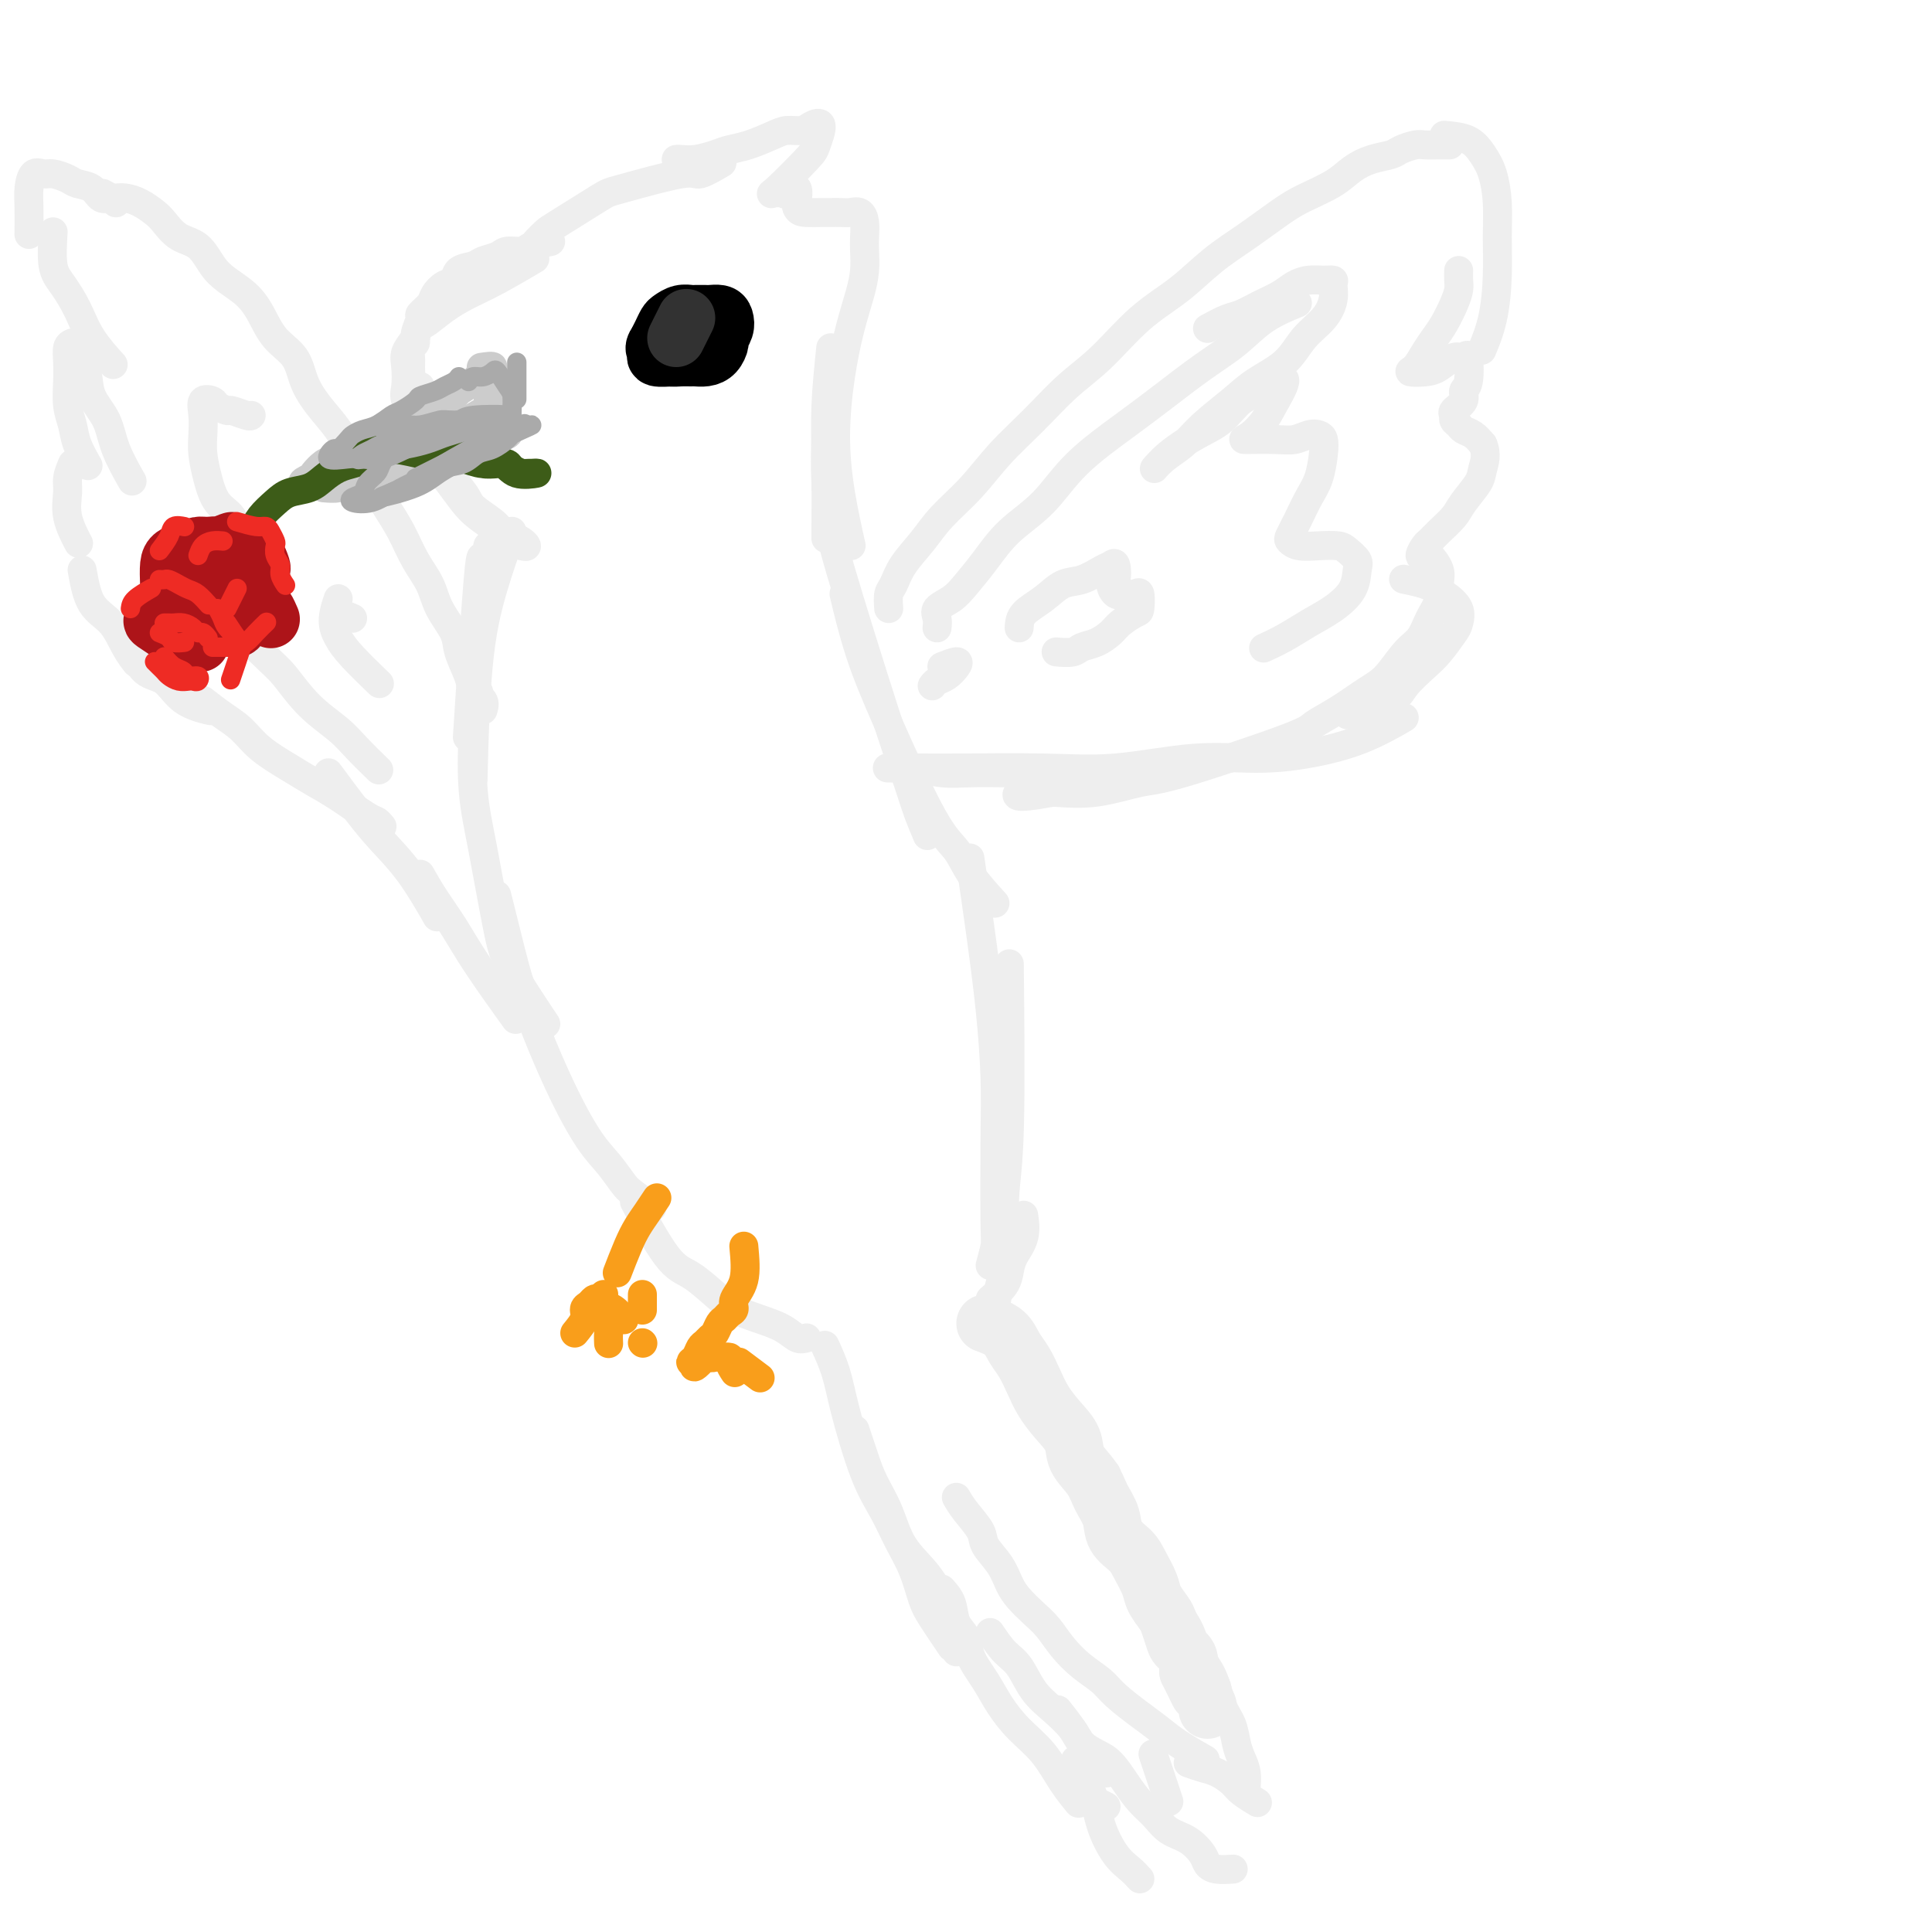 <svg viewBox='0 0 400 400' version='1.1' xmlns='http://www.w3.org/2000/svg' xmlns:xlink='http://www.w3.org/1999/xlink'><g fill='none' stroke='rgb(238,238,238)' stroke-width='12' stroke-linecap='round' stroke-linejoin='round'><path d='M204,274c1.512,0.571 3.023,1.142 4,2c0.977,0.858 1.419,2.003 2,3c0.581,0.997 1.301,1.844 2,3c0.699,1.156 1.376,2.619 2,4c0.624,1.381 1.196,2.679 2,4c0.804,1.321 1.839,2.663 3,4c1.161,1.337 2.448,2.667 3,4c0.552,1.333 0.370,2.667 1,4c0.630,1.333 2.074,2.664 3,4c0.926,1.336 1.336,2.678 2,4c0.664,1.322 1.582,2.626 2,4c0.418,1.374 0.334,2.818 1,4c0.666,1.182 2.080,2.102 3,3c0.920,0.898 1.346,1.772 2,3c0.654,1.228 1.538,2.808 2,4c0.462,1.192 0.504,1.996 1,3c0.496,1.004 1.447,2.208 2,3c0.553,0.792 0.709,1.174 1,2c0.291,0.826 0.717,2.098 1,3c0.283,0.902 0.422,1.435 1,2c0.578,0.565 1.594,1.161 2,2c0.406,0.839 0.203,1.919 0,3'/><path d='M246,346c3.896,7.832 1.636,3.412 1,2c-0.636,-1.412 0.351,0.186 1,1c0.649,0.814 0.958,0.845 1,1c0.042,0.155 -0.185,0.433 0,1c0.185,0.567 0.780,1.422 1,2c0.220,0.578 0.063,0.879 0,1c-0.063,0.121 -0.031,0.060 0,0'/></g>
<g fill='none' stroke='rgb(238,238,238)' stroke-width='6' stroke-linecap='round' stroke-linejoin='round'><path d='M229,305c0.690,2.232 1.380,4.465 2,6c0.620,1.535 1.171,2.374 2,4c0.829,1.626 1.936,4.041 3,6c1.064,1.959 2.085,3.463 3,5c0.915,1.537 1.725,3.107 3,5c1.275,1.893 3.014,4.109 4,6c0.986,1.891 1.220,3.458 2,5c0.780,1.542 2.107,3.060 3,5c0.893,1.940 1.353,4.304 2,6c0.647,1.696 1.480,2.725 2,4c0.520,1.275 0.728,2.798 1,4c0.272,1.202 0.609,2.085 1,3c0.391,0.915 0.836,1.862 1,3c0.164,1.138 0.047,2.468 0,3c-0.047,0.532 -0.023,0.266 0,0'/><path d='M198,310c0.515,0.881 1.030,1.762 2,3c0.970,1.238 2.395,2.834 3,4c0.605,1.166 0.392,1.901 1,3c0.608,1.099 2.039,2.562 3,4c0.961,1.438 1.453,2.852 2,4c0.547,1.148 1.149,2.029 2,3c0.851,0.971 1.950,2.031 3,3c1.050,0.969 2.050,1.847 3,3c0.950,1.153 1.850,2.581 3,4c1.150,1.419 2.551,2.831 4,4c1.449,1.169 2.944,2.097 4,3c1.056,0.903 1.671,1.780 3,3c1.329,1.220 3.373,2.783 5,4c1.627,1.217 2.838,2.089 4,3c1.162,0.911 2.274,1.861 4,3c1.726,1.139 4.064,2.468 5,3c0.936,0.532 0.468,0.266 0,0'/><path d='M246,365c1.009,0.358 2.019,0.716 3,1c0.981,0.284 1.934,0.493 3,1c1.066,0.507 2.244,1.311 3,2c0.756,0.689 1.088,1.262 2,2c0.912,0.738 2.403,1.639 3,2c0.597,0.361 0.298,0.180 0,0'/><path d='M205,338c0.995,1.477 1.989,2.955 3,4c1.011,1.045 2.037,1.658 3,3c0.963,1.342 1.862,3.413 3,5c1.138,1.587 2.514,2.691 4,4c1.486,1.309 3.081,2.824 4,4c0.919,1.176 1.161,2.014 2,3c0.839,0.986 2.277,2.120 3,3c0.723,0.880 0.733,1.506 1,2c0.267,0.494 0.791,0.855 1,1c0.209,0.145 0.105,0.072 0,0'/><path d='M219,354c1.113,1.402 2.227,2.804 3,4c0.773,1.196 1.207,2.186 2,3c0.793,0.814 1.945,1.452 3,2c1.055,0.548 2.014,1.004 3,2c0.986,0.996 2.000,2.531 3,4c1.000,1.469 1.988,2.872 3,4c1.012,1.128 2.049,1.979 3,3c0.951,1.021 1.814,2.211 3,3c1.186,0.789 2.693,1.178 4,2c1.307,0.822 2.414,2.077 3,3c0.586,0.923 0.652,1.516 1,2c0.348,0.484 0.978,0.861 2,1c1.022,0.139 2.435,0.040 3,0c0.565,-0.040 0.283,-0.020 0,0'/><path d='M242,373c-1.250,-3.750 -2.500,-7.500 -3,-9c-0.500,-1.500 -0.250,-0.750 0,0'/><path d='M195,329c0.790,0.882 1.580,1.764 2,3c0.420,1.236 0.471,2.826 1,4c0.529,1.174 1.536,1.934 2,3c0.464,1.066 0.385,2.439 1,4c0.615,1.561 1.924,3.309 3,5c1.076,1.691 1.917,3.326 3,5c1.083,1.674 2.406,3.388 4,5c1.594,1.612 3.458,3.123 5,5c1.542,1.877 2.761,4.121 4,6c1.239,1.879 2.497,3.394 3,4c0.503,0.606 0.252,0.303 0,0'/><path d='M236,389c-0.587,-0.644 -1.174,-1.287 -2,-2c-0.826,-0.713 -1.893,-1.495 -3,-3c-1.107,-1.505 -2.256,-3.733 -3,-6c-0.744,-2.267 -1.085,-4.572 -2,-7c-0.915,-2.428 -2.404,-4.979 -3,-6c-0.596,-1.021 -0.298,-0.510 0,0'/><path d='M229,374c-0.833,-0.417 -1.667,-0.833 -2,-1c-0.333,-0.167 -0.167,-0.083 0,0'/><path d='M198,342c-0.286,-1.839 -0.571,-3.679 -1,-5c-0.429,-1.321 -1.000,-2.125 -2,-4c-1.000,-1.875 -2.429,-4.821 -3,-6c-0.571,-1.179 -0.286,-0.589 0,0'/><path d='M177,296c0.695,2.105 1.389,4.210 2,6c0.611,1.790 1.138,3.265 2,5c0.862,1.735 2.060,3.730 3,6c0.940,2.270 1.623,4.815 3,7c1.377,2.185 3.448,4.011 5,6c1.552,1.989 2.586,4.140 3,5c0.414,0.860 0.207,0.430 0,0'/><path d='M197,341c-1.505,-2.226 -3.010,-4.453 -4,-6c-0.990,-1.547 -1.464,-2.416 -2,-4c-0.536,-1.584 -1.134,-3.885 -2,-6c-0.866,-2.115 -1.999,-4.045 -3,-6c-1.001,-1.955 -1.869,-3.936 -3,-6c-1.131,-2.064 -2.524,-4.210 -4,-8c-1.476,-3.790 -3.035,-9.222 -4,-13c-0.965,-3.778 -1.337,-5.902 -2,-8c-0.663,-2.098 -1.618,-4.171 -2,-5c-0.382,-0.829 -0.191,-0.415 0,0'/><path d='M167,277c-0.623,0.178 -1.246,0.355 -2,0c-0.754,-0.355 -1.639,-1.244 -3,-2c-1.361,-0.756 -3.197,-1.381 -5,-2c-1.803,-0.619 -3.573,-1.232 -5,-2c-1.427,-0.768 -2.509,-1.689 -4,-3c-1.491,-1.311 -3.389,-3.011 -5,-4c-1.611,-0.989 -2.934,-1.266 -5,-4c-2.066,-2.734 -4.876,-7.924 -6,-10c-1.124,-2.076 -0.562,-1.038 0,0'/><path d='M135,250c-1.532,-1.138 -3.064,-2.276 -4,-3c-0.936,-0.724 -1.275,-1.033 -2,-2c-0.725,-0.967 -1.836,-2.590 -3,-4c-1.164,-1.410 -2.382,-2.607 -4,-5c-1.618,-2.393 -3.635,-5.984 -6,-11c-2.365,-5.016 -5.077,-11.458 -7,-17c-1.923,-5.542 -3.056,-10.184 -4,-14c-0.944,-3.816 -1.698,-6.804 -2,-8c-0.302,-1.196 -0.151,-0.598 0,0'/><path d='M113,212c-2.694,-4.039 -5.388,-8.079 -7,-11c-1.612,-2.921 -2.141,-4.724 -3,-9c-0.859,-4.276 -2.048,-11.024 -3,-16c-0.952,-4.976 -1.668,-8.179 -2,-12c-0.332,-3.821 -0.282,-8.259 0,-12c0.282,-3.741 0.795,-6.783 1,-8c0.205,-1.217 0.103,-0.608 0,0'/><path d='M205,269c1.169,-0.995 2.338,-1.991 3,-3c0.662,-1.009 0.818,-2.033 1,-3c0.182,-0.967 0.389,-1.878 1,-3c0.611,-1.122 1.626,-2.456 2,-4c0.374,-1.544 0.107,-3.298 0,-4c-0.107,-0.702 -0.053,-0.351 0,0'/><path d='M206,271c0.301,-1.740 0.603,-3.480 1,-5c0.397,-1.520 0.891,-2.819 1,-6c0.109,-3.181 -0.167,-8.244 0,-12c0.167,-3.756 0.776,-6.203 1,-15c0.224,-8.797 0.064,-23.942 0,-30c-0.064,-6.058 -0.032,-3.029 0,0'/><path d='M205,262c0.421,-1.558 0.843,-3.116 1,-4c0.157,-0.884 0.051,-1.095 0,-5c-0.051,-3.905 -0.045,-11.504 0,-17c0.045,-5.496 0.131,-8.890 0,-13c-0.131,-4.110 -0.478,-8.937 -1,-14c-0.522,-5.063 -1.217,-10.363 -2,-16c-0.783,-5.637 -1.652,-11.611 -2,-14c-0.348,-2.389 -0.174,-1.195 0,0'/><path d='M206,187c-1.863,-2.054 -3.727,-4.108 -5,-6c-1.273,-1.892 -1.956,-3.622 -3,-5c-1.044,-1.378 -2.448,-2.402 -5,-7c-2.552,-4.598 -6.251,-12.768 -9,-19c-2.749,-6.232 -4.548,-10.524 -6,-15c-1.452,-4.476 -2.558,-9.136 -3,-11c-0.442,-1.864 -0.221,-0.932 0,0'/><path d='M192,173c-0.701,-1.669 -1.402,-3.338 -2,-5c-0.598,-1.662 -1.092,-3.318 -2,-6c-0.908,-2.682 -2.229,-6.391 -5,-15c-2.771,-8.609 -6.991,-22.119 -9,-29c-2.009,-6.881 -1.807,-7.133 -2,-9c-0.193,-1.867 -0.783,-5.349 -1,-9c-0.217,-3.651 -0.062,-7.472 0,-9c0.062,-1.528 0.031,-0.764 0,0'/><path d='M100,147c0.212,-0.676 0.424,-1.351 0,-2c-0.424,-0.649 -1.482,-1.271 -2,-2c-0.518,-0.729 -0.494,-1.566 -1,-3c-0.506,-1.434 -1.542,-3.466 -2,-5c-0.458,-1.534 -0.338,-2.569 -1,-4c-0.662,-1.431 -2.106,-3.256 -3,-5c-0.894,-1.744 -1.239,-3.406 -2,-5c-0.761,-1.594 -1.940,-3.122 -3,-5c-1.060,-1.878 -2.001,-4.108 -3,-6c-0.999,-1.892 -2.056,-3.446 -3,-5c-0.944,-1.554 -1.776,-3.107 -3,-5c-1.224,-1.893 -2.840,-4.127 -4,-6c-1.160,-1.873 -1.865,-3.385 -3,-5c-1.135,-1.615 -2.702,-3.334 -4,-5c-1.298,-1.666 -2.328,-3.278 -3,-5c-0.672,-1.722 -0.988,-3.553 -2,-5c-1.012,-1.447 -2.722,-2.511 -4,-4c-1.278,-1.489 -2.126,-3.404 -3,-5c-0.874,-1.596 -1.774,-2.874 -3,-4c-1.226,-1.126 -2.780,-2.101 -4,-3c-1.220,-0.899 -2.108,-1.721 -3,-3c-0.892,-1.279 -1.789,-3.015 -3,-4c-1.211,-0.985 -2.737,-1.220 -4,-2c-1.263,-0.780 -2.264,-2.104 -3,-3c-0.736,-0.896 -1.205,-1.364 -2,-2c-0.795,-0.636 -1.914,-1.438 -3,-2c-1.086,-0.562 -2.139,-0.882 -3,-1c-0.861,-0.118 -1.532,-0.034 -2,0c-0.468,0.034 -0.734,0.017 -1,0'/><path d='M23,41c-3.000,-1.667 -1.500,-0.833 0,0'/><path d='M24,42c-0.235,-0.477 -0.471,-0.954 -1,-1c-0.529,-0.046 -1.353,0.337 -2,0c-0.647,-0.337 -1.118,-1.396 -2,-2c-0.882,-0.604 -2.176,-0.753 -3,-1c-0.824,-0.247 -1.177,-0.594 -2,-1c-0.823,-0.406 -2.115,-0.873 -3,-1c-0.885,-0.127 -1.361,0.086 -2,0c-0.639,-0.086 -1.439,-0.471 -2,0c-0.561,0.471 -0.882,1.796 -1,3c-0.118,1.204 -0.032,2.286 0,4c0.032,1.714 0.009,4.061 0,5c-0.009,0.939 -0.005,0.469 0,0'/><path d='M11,48c-0.151,2.619 -0.303,5.238 0,7c0.303,1.762 1.059,2.665 2,4c0.941,1.335 2.067,3.100 3,5c0.933,1.900 1.674,3.935 3,6c1.326,2.065 3.236,4.162 4,5c0.764,0.838 0.382,0.419 0,0'/><path d='M16,72c0.813,1.663 1.626,3.326 2,5c0.374,1.674 0.307,3.360 1,5c0.693,1.640 2.144,3.233 3,5c0.856,1.767 1.115,3.706 2,6c0.885,2.294 2.396,4.941 3,6c0.604,1.059 0.302,0.529 0,0'/><path d='M15,71c-0.421,0.171 -0.841,0.341 -1,1c-0.159,0.659 -0.055,1.806 0,3c0.055,1.194 0.061,2.436 0,4c-0.061,1.564 -0.188,3.449 0,5c0.188,1.551 0.689,2.766 1,4c0.311,1.234 0.430,2.486 1,4c0.570,1.514 1.591,3.290 2,4c0.409,0.710 0.204,0.355 0,0'/><path d='M15,96c-0.439,1.040 -0.877,2.080 -1,3c-0.123,0.920 0.070,1.721 0,3c-0.070,1.279 -0.404,3.037 0,5c0.404,1.963 1.544,4.132 2,5c0.456,0.868 0.228,0.434 0,0'/><path d='M17,118c0.467,2.633 0.935,5.266 2,7c1.065,1.734 2.729,2.568 4,4c1.271,1.432 2.150,3.463 3,5c0.850,1.537 1.671,2.582 2,3c0.329,0.418 0.164,0.209 0,0'/><path d='M27,134c0.896,1.992 1.793,3.984 3,5c1.207,1.016 2.726,1.056 4,2c1.274,0.944 2.305,2.793 4,4c1.695,1.207 4.056,1.774 5,2c0.944,0.226 0.472,0.113 0,0'/><path d='M42,145c1.319,1.022 2.638,2.045 4,3c1.362,0.955 2.767,1.843 4,3c1.233,1.157 2.295,2.583 4,4c1.705,1.417 4.053,2.823 6,4c1.947,1.177 3.492,2.123 5,3c1.508,0.877 2.979,1.685 5,3c2.021,1.315 4.593,3.136 6,4c1.407,0.864 1.648,0.771 2,1c0.352,0.229 0.815,0.780 1,1c0.185,0.220 0.093,0.110 0,0'/><path d='M68,160c2.112,2.850 4.223,5.700 6,8c1.777,2.300 3.219,4.049 5,6c1.781,1.951 3.903,4.102 6,7c2.097,2.898 4.171,6.542 5,8c0.829,1.458 0.415,0.729 0,0'/><path d='M87,181c0.911,1.596 1.821,3.193 3,5c1.179,1.807 2.625,3.825 4,6c1.375,2.175 2.678,4.509 5,8c2.322,3.491 5.663,8.140 7,10c1.337,1.860 0.668,0.930 0,0'/><path d='M52,86c-0.098,0.120 -0.196,0.239 -1,0c-0.804,-0.239 -2.314,-0.837 -3,-1c-0.686,-0.163 -0.548,0.108 -1,0c-0.452,-0.108 -1.494,-0.595 -2,-1c-0.506,-0.405 -0.476,-0.728 -1,-1c-0.524,-0.272 -1.602,-0.493 -2,0c-0.398,0.493 -0.116,1.700 0,3c0.116,1.300 0.066,2.693 0,4c-0.066,1.307 -0.149,2.527 0,4c0.149,1.473 0.531,3.197 1,5c0.469,1.803 1.026,3.685 2,5c0.974,1.315 2.364,2.064 3,3c0.636,0.936 0.517,2.060 1,3c0.483,0.940 1.566,1.697 2,2c0.434,0.303 0.217,0.151 0,0'/><path d='M38,111c0.708,1.470 1.417,2.940 2,4c0.583,1.060 1.042,1.708 2,3c0.958,1.292 2.417,3.226 3,4c0.583,0.774 0.292,0.387 0,0'/><path d='M36,115c1.652,1.964 3.304,3.928 4,5c0.696,1.072 0.437,1.252 3,4c2.563,2.748 7.948,8.064 11,11c3.052,2.936 3.771,3.491 5,5c1.229,1.509 2.967,3.971 5,6c2.033,2.029 4.359,3.626 6,5c1.641,1.374 2.596,2.524 4,4c1.404,1.476 3.258,3.279 4,4c0.742,0.721 0.371,0.361 0,0'/><path d='M73,128c-1.303,-0.524 -2.606,-1.048 -3,-2c-0.394,-0.952 0.119,-2.331 0,-2c-0.119,0.331 -0.872,2.373 -1,4c-0.128,1.627 0.368,2.838 1,4c0.632,1.162 1.401,2.274 3,4c1.599,1.726 4.028,4.064 5,5c0.972,0.936 0.486,0.468 0,0'/><path d='M184,126c-0.079,-1.130 -0.158,-2.261 0,-3c0.158,-0.739 0.554,-1.087 1,-2c0.446,-0.913 0.942,-2.391 2,-4c1.058,-1.609 2.679,-3.348 4,-5c1.321,-1.652 2.343,-3.218 4,-5c1.657,-1.782 3.949,-3.782 6,-6c2.051,-2.218 3.862,-4.654 6,-7c2.138,-2.346 4.604,-4.600 7,-7c2.396,-2.400 4.722,-4.945 7,-7c2.278,-2.055 4.508,-3.619 7,-6c2.492,-2.381 5.247,-5.579 8,-8c2.753,-2.421 5.504,-4.065 8,-6c2.496,-1.935 4.737,-4.159 7,-6c2.263,-1.841 4.548,-3.298 7,-5c2.452,-1.702 5.071,-3.650 7,-5c1.929,-1.350 3.168,-2.102 5,-3c1.832,-0.898 4.257,-1.942 6,-3c1.743,-1.058 2.803,-2.130 4,-3c1.197,-0.870 2.532,-1.540 4,-2c1.468,-0.460 3.068,-0.712 4,-1c0.932,-0.288 1.196,-0.613 2,-1c0.804,-0.387 2.149,-0.836 3,-1c0.851,-0.164 1.207,-0.044 2,0c0.793,0.044 2.021,0.012 3,0c0.979,-0.012 1.708,-0.003 2,0c0.292,0.003 0.146,0.002 0,0'/><path d='M299,28c1.826,0.167 3.652,0.334 5,1c1.348,0.666 2.218,1.829 3,3c0.782,1.171 1.476,2.348 2,4c0.524,1.652 0.879,3.778 1,6c0.121,2.222 0.008,4.540 0,7c-0.008,2.460 0.091,5.061 0,8c-0.091,2.939 -0.371,6.214 -1,9c-0.629,2.786 -1.608,5.082 -2,6c-0.392,0.918 -0.196,0.459 0,0'/><path d='M302,56c-0.018,0.683 -0.035,1.365 0,2c0.035,0.635 0.123,1.222 0,2c-0.123,0.778 -0.455,1.746 -1,3c-0.545,1.254 -1.301,2.795 -2,4c-0.699,1.205 -1.341,2.075 -2,3c-0.659,0.925 -1.334,1.907 -2,3c-0.666,1.093 -1.321,2.299 -2,3c-0.679,0.701 -1.380,0.897 -1,1c0.380,0.103 1.843,0.114 3,0c1.157,-0.114 2.010,-0.353 3,-1c0.990,-0.647 2.117,-1.702 3,-2c0.883,-0.298 1.521,0.160 2,0c0.479,-0.160 0.800,-0.940 1,0c0.200,0.940 0.278,3.600 0,5c-0.278,1.400 -0.913,1.541 -1,2c-0.087,0.459 0.372,1.236 0,2c-0.372,0.764 -1.576,1.514 -2,2c-0.424,0.486 -0.069,0.707 0,1c0.069,0.293 -0.147,0.659 0,1c0.147,0.341 0.658,0.658 1,1c0.342,0.342 0.515,0.707 1,1c0.485,0.293 1.281,0.512 2,1c0.719,0.488 1.359,1.244 2,2'/><path d='M307,92c0.946,2.088 0.311,3.809 0,5c-0.311,1.191 -0.297,1.853 -1,3c-0.703,1.147 -2.124,2.778 -3,4c-0.876,1.222 -1.206,2.033 -2,3c-0.794,0.967 -2.052,2.088 -3,3c-0.948,0.912 -1.587,1.615 -2,2c-0.413,0.385 -0.600,0.452 -1,1c-0.400,0.548 -1.011,1.578 -1,2c0.011,0.422 0.646,0.237 1,0c0.354,-0.237 0.429,-0.525 1,0c0.571,0.525 1.640,1.863 2,3c0.360,1.137 0.011,2.073 0,3c-0.011,0.927 0.314,1.845 0,3c-0.314,1.155 -1.268,2.548 -2,4c-0.732,1.452 -1.244,2.962 -2,4c-0.756,1.038 -1.758,1.605 -3,3c-1.242,1.395 -2.725,3.618 -4,5c-1.275,1.382 -2.343,1.922 -4,3c-1.657,1.078 -3.902,2.693 -6,4c-2.098,1.307 -4.049,2.305 -5,3c-0.951,0.695 -0.901,1.087 -6,3c-5.099,1.913 -15.346,5.348 -21,7c-5.654,1.652 -6.715,1.522 -9,2c-2.285,0.478 -5.796,1.565 -9,2c-3.204,0.435 -6.102,0.217 -9,0'/><path d='M218,164c-9.022,1.711 -7.578,0.489 -7,0c0.578,-0.489 0.289,-0.244 0,0'/><path d='M194,130c0.073,-0.663 0.147,-1.326 0,-2c-0.147,-0.674 -0.513,-1.358 0,-2c0.513,-0.642 1.907,-1.242 3,-2c1.093,-0.758 1.887,-1.673 3,-3c1.113,-1.327 2.546,-3.067 4,-5c1.454,-1.933 2.927,-4.059 5,-6c2.073,-1.941 4.744,-3.698 7,-6c2.256,-2.302 4.097,-5.149 7,-8c2.903,-2.851 6.868,-5.704 10,-8c3.132,-2.296 5.432,-4.034 8,-6c2.568,-1.966 5.404,-4.159 8,-6c2.596,-1.841 4.954,-3.328 7,-5c2.046,-1.672 3.782,-3.527 6,-5c2.218,-1.473 4.920,-2.564 6,-3c1.080,-0.436 0.540,-0.218 0,0'/><path d='M231,160c-0.344,0.000 -0.688,0.000 -1,0c-0.312,-0.000 -0.592,-0.000 -1,0c-0.408,0.000 -0.946,0.000 -2,0c-1.054,-0.000 -2.626,-0.000 -4,0c-1.374,0.000 -2.551,0.001 -4,0c-1.449,-0.001 -3.172,-0.004 -5,0c-1.828,0.004 -3.762,0.015 -6,0c-2.238,-0.015 -4.779,-0.057 -7,0c-2.221,0.057 -4.123,0.211 -6,0c-1.877,-0.211 -3.728,-0.789 -5,-1c-1.272,-0.211 -1.964,-0.056 -3,0c-1.036,0.056 -2.415,0.015 -3,0c-0.585,-0.015 -0.377,-0.002 1,0c1.377,0.002 3.924,-0.007 6,0c2.076,0.007 3.681,0.031 8,0c4.319,-0.031 11.350,-0.115 17,0c5.650,0.115 9.918,0.430 15,0c5.082,-0.430 10.978,-1.604 16,-2c5.022,-0.396 9.172,-0.012 13,0c3.828,0.012 7.335,-0.347 11,-1c3.665,-0.653 7.487,-1.599 11,-3c3.513,-1.401 6.718,-3.257 8,-4c1.282,-0.743 0.641,-0.371 0,0'/><path d='M279,148c3.567,-1.033 7.134,-2.066 9,-3c1.866,-0.934 2.030,-1.768 3,-3c0.970,-1.232 2.745,-2.861 4,-4c1.255,-1.139 1.988,-1.789 3,-3c1.012,-1.211 2.302,-2.982 3,-4c0.698,-1.018 0.803,-1.282 1,-2c0.197,-0.718 0.487,-1.891 0,-3c-0.487,-1.109 -1.749,-2.153 -3,-3c-1.251,-0.847 -2.491,-1.497 -4,-2c-1.509,-0.503 -3.288,-0.858 -4,-1c-0.712,-0.142 -0.356,-0.071 0,0'/><path d='M250,68c1.445,-0.780 2.890,-1.560 4,-2c1.110,-0.440 1.886,-0.538 3,-1c1.114,-0.462 2.567,-1.286 4,-2c1.433,-0.714 2.847,-1.316 4,-2c1.153,-0.684 2.046,-1.450 3,-2c0.954,-0.550 1.970,-0.886 3,-1c1.030,-0.114 2.076,-0.008 3,0c0.924,0.008 1.728,-0.082 2,0c0.272,0.082 0.014,0.335 0,1c-0.014,0.665 0.216,1.742 0,3c-0.216,1.258 -0.877,2.698 -2,4c-1.123,1.302 -2.709,2.466 -4,4c-1.291,1.534 -2.287,3.439 -4,5c-1.713,1.561 -4.142,2.777 -6,4c-1.858,1.223 -3.144,2.453 -5,4c-1.856,1.547 -4.281,3.412 -6,5c-1.719,1.588 -2.733,2.900 -4,4c-1.267,1.100 -2.786,1.990 -4,3c-1.214,1.010 -2.121,2.142 -2,2c0.121,-0.142 1.271,-1.557 3,-3c1.729,-1.443 4.037,-2.915 6,-4c1.963,-1.085 3.579,-1.784 5,-3c1.421,-1.216 2.646,-2.950 4,-4c1.354,-1.050 2.837,-1.415 4,-2c1.163,-0.585 2.005,-1.388 3,-2c0.995,-0.612 2.141,-1.032 2,0c-0.141,1.032 -1.571,3.516 -3,6'/><path d='M263,85c-0.917,1.999 -2.709,3.996 -4,5c-1.291,1.004 -2.080,1.015 -1,1c1.080,-0.015 4.030,-0.055 6,0c1.970,0.055 2.959,0.204 4,0c1.041,-0.204 2.133,-0.761 3,-1c0.867,-0.239 1.509,-0.162 2,0c0.491,0.162 0.833,0.407 1,1c0.167,0.593 0.161,1.534 0,3c-0.161,1.466 -0.477,3.457 -1,5c-0.523,1.543 -1.251,2.637 -2,4c-0.749,1.363 -1.517,2.996 -2,4c-0.483,1.004 -0.682,1.379 -1,2c-0.318,0.621 -0.755,1.486 -1,2c-0.245,0.514 -0.299,0.676 0,1c0.299,0.324 0.949,0.811 2,1c1.051,0.189 2.502,0.079 4,0c1.498,-0.079 3.042,-0.129 4,0c0.958,0.129 1.332,0.436 2,1c0.668,0.564 1.632,1.386 2,2c0.368,0.614 0.140,1.021 0,2c-0.140,0.979 -0.192,2.529 -1,4c-0.808,1.471 -2.371,2.864 -4,4c-1.629,1.136 -3.323,2.016 -5,3c-1.677,0.984 -3.336,2.073 -5,3c-1.664,0.927 -3.333,1.694 -4,2c-0.667,0.306 -0.334,0.153 0,0'/><path d='M211,130c0.066,-1.015 0.132,-2.030 1,-3c0.868,-0.970 2.537,-1.895 4,-3c1.463,-1.105 2.721,-2.390 4,-3c1.279,-0.610 2.578,-0.545 4,-1c1.422,-0.455 2.965,-1.430 4,-2c1.035,-0.570 1.562,-0.733 2,-1c0.438,-0.267 0.789,-0.636 1,0c0.211,0.636 0.284,2.276 0,3c-0.284,0.724 -0.924,0.531 -1,1c-0.076,0.469 0.411,1.601 1,2c0.589,0.399 1.281,0.067 2,0c0.719,-0.067 1.465,0.132 2,0c0.535,-0.132 0.860,-0.594 1,0c0.140,0.594 0.096,2.243 0,3c-0.096,0.757 -0.242,0.622 -1,1c-0.758,0.378 -2.127,1.268 -3,2c-0.873,0.732 -1.250,1.306 -2,2c-0.750,0.694 -1.872,1.506 -3,2c-1.128,0.494 -2.261,0.668 -3,1c-0.739,0.332 -1.084,0.820 -2,1c-0.916,0.180 -2.405,0.051 -3,0c-0.595,-0.051 -0.298,-0.026 0,0'/><path d='M195,138c1.221,-0.481 2.443,-0.962 3,-1c0.557,-0.038 0.450,0.368 0,1c-0.450,0.632 -1.244,1.489 -2,2c-0.756,0.511 -1.473,0.676 -2,1c-0.527,0.324 -0.865,0.807 -1,1c-0.135,0.193 -0.068,0.097 0,0'/><path d='M114,50c-1.545,0.303 -3.089,0.606 -4,1c-0.911,0.394 -1.187,0.879 -2,1c-0.813,0.121 -2.162,-0.123 -3,0c-0.838,0.123 -1.165,0.614 -2,1c-0.835,0.386 -2.177,0.666 -3,1c-0.823,0.334 -1.128,0.723 -2,1c-0.872,0.277 -2.312,0.444 -3,1c-0.688,0.556 -0.623,1.501 -1,2c-0.377,0.499 -1.196,0.552 -2,1c-0.804,0.448 -1.593,1.292 -2,2c-0.407,0.708 -0.434,1.279 -1,2c-0.566,0.721 -1.672,1.593 -2,2c-0.328,0.407 0.122,0.350 0,1c-0.122,0.650 -0.818,2.007 -1,3c-0.182,0.993 0.148,1.621 0,2c-0.148,0.379 -0.773,0.509 -1,1c-0.227,0.491 -0.055,1.342 0,2c0.055,0.658 -0.008,1.123 0,2c0.008,0.877 0.088,2.166 0,3c-0.088,0.834 -0.343,1.213 0,2c0.343,0.787 1.285,1.981 2,3c0.715,1.019 1.204,1.863 2,3c0.796,1.137 1.898,2.569 3,4'/><path d='M92,91c1.167,2.000 0.583,1.000 0,0'/><path d='M87,80c-0.310,1.174 -0.619,2.349 0,5c0.619,2.651 2.168,6.780 4,10c1.832,3.220 3.947,5.531 5,7c1.053,1.469 1.045,2.095 2,3c0.955,0.905 2.873,2.088 4,3c1.127,0.912 1.464,1.551 2,2c0.536,0.449 1.272,0.706 2,1c0.728,0.294 1.449,0.624 2,1c0.551,0.376 0.934,0.799 1,1c0.066,0.201 -0.184,0.179 -1,0c-0.816,-0.179 -2.200,-0.515 -3,-1c-0.800,-0.485 -1.018,-1.117 -2,-2c-0.982,-0.883 -2.729,-2.015 -4,-3c-1.271,-0.985 -2.065,-1.822 -3,-3c-0.935,-1.178 -2.009,-2.697 -3,-4c-0.991,-1.303 -1.898,-2.392 -3,-4c-1.102,-1.608 -2.400,-3.736 -3,-5c-0.600,-1.264 -0.502,-1.664 -1,-3c-0.498,-1.336 -1.592,-3.607 -2,-5c-0.408,-1.393 -0.130,-1.910 0,-3c0.130,-1.090 0.112,-2.755 0,-4c-0.112,-1.245 -0.318,-2.070 0,-3c0.318,-0.930 1.159,-1.965 2,-3'/><path d='M86,70c0.583,-2.549 1.040,-2.421 2,-3c0.960,-0.579 2.423,-1.865 4,-3c1.577,-1.135 3.268,-2.119 5,-3c1.732,-0.881 3.505,-1.660 6,-3c2.495,-1.340 5.713,-3.240 7,-4c1.287,-0.760 0.644,-0.380 0,0'/><path d='M111,50c0.732,-0.761 1.464,-1.522 2,-2c0.536,-0.478 0.875,-0.672 3,-2c2.125,-1.328 6.034,-3.789 8,-5c1.966,-1.211 1.988,-1.173 5,-2c3.012,-0.827 9.014,-2.521 12,-3c2.986,-0.479 2.958,0.256 4,0c1.042,-0.256 3.155,-1.502 4,-2c0.845,-0.498 0.423,-0.249 0,0'/><path d='M140,33c0.186,-0.023 0.372,-0.047 1,0c0.628,0.047 1.698,0.164 3,0c1.302,-0.164 2.837,-0.608 4,-1c1.163,-0.392 1.954,-0.731 3,-1c1.046,-0.269 2.349,-0.467 4,-1c1.651,-0.533 3.652,-1.400 5,-2c1.348,-0.600 2.043,-0.932 3,-1c0.957,-0.068 2.178,0.127 3,0c0.822,-0.127 1.247,-0.577 2,-1c0.753,-0.423 1.836,-0.821 2,0c0.164,0.821 -0.590,2.861 -1,4c-0.410,1.139 -0.476,1.379 -2,3c-1.524,1.621 -4.506,4.624 -6,6c-1.494,1.376 -1.500,1.125 -1,1c0.500,-0.125 1.507,-0.125 2,0c0.493,0.125 0.472,0.374 1,0c0.528,-0.374 1.604,-1.370 2,-1c0.396,0.370 0.113,2.106 0,3c-0.113,0.894 -0.057,0.947 0,1'/><path d='M165,43c0.297,0.845 1.038,0.959 2,1c0.962,0.041 2.145,0.010 3,0c0.855,-0.010 1.382,0.003 2,0c0.618,-0.003 1.329,-0.020 2,0c0.671,0.020 1.304,0.076 2,0c0.696,-0.076 1.455,-0.286 2,0c0.545,0.286 0.876,1.067 1,2c0.124,0.933 0.042,2.016 0,3c-0.042,0.984 -0.042,1.867 0,3c0.042,1.133 0.126,2.514 0,4c-0.126,1.486 -0.463,3.077 -1,5c-0.537,1.923 -1.275,4.177 -2,7c-0.725,2.823 -1.437,6.215 -2,10c-0.563,3.785 -0.976,7.963 -1,12c-0.024,4.037 0.340,7.933 1,12c0.660,4.067 1.617,8.305 2,10c0.383,1.695 0.191,0.848 0,0'/><path d='M172,72c-0.423,4.131 -0.845,8.262 -1,12c-0.155,3.738 -0.042,7.083 0,12c0.042,4.917 0.012,11.405 0,14c-0.012,2.595 -0.006,1.298 0,0'/><path d='M101,113c-0.369,1.679 -0.738,3.357 -1,3c-0.262,-0.357 -0.417,-2.750 -1,4c-0.583,6.750 -1.595,22.643 -2,29c-0.405,6.357 -0.202,3.179 0,0'/><path d='M106,110c-1.381,3.887 -2.762,7.774 -4,12c-1.238,4.226 -2.333,8.792 -3,16c-0.667,7.208 -0.905,17.060 -1,21c-0.095,3.940 -0.048,1.970 0,0'/></g>
<g fill='none' stroke='rgb(249,158,27)' stroke-width='6' stroke-linecap='round' stroke-linejoin='round'><path d='M136,248c-0.663,1.010 -1.327,2.019 -2,3c-0.673,0.981 -1.356,1.933 -2,3c-0.644,1.067 -1.250,2.249 -2,4c-0.750,1.751 -1.643,4.072 -2,5c-0.357,0.928 -0.179,0.464 0,0'/><path d='M119,276c0.869,-1.064 1.738,-2.128 2,-3c0.262,-0.872 -0.083,-1.552 0,-2c0.083,-0.448 0.596,-0.664 1,-1c0.404,-0.336 0.701,-0.792 1,-1c0.299,-0.208 0.602,-0.169 1,0c0.398,0.169 0.891,0.470 1,1c0.109,0.530 -0.167,1.291 0,2c0.167,0.709 0.777,1.365 1,2c0.223,0.635 0.060,1.248 0,2c-0.060,0.752 -0.017,1.643 0,2c0.017,0.357 0.009,0.178 0,0'/><path d='M133,278c0.000,0.000 0.100,0.100 0.1,0.1'/><path d='M154,258c0.233,2.560 0.466,5.120 0,7c-0.466,1.880 -1.630,3.080 -2,4c-0.370,0.920 0.056,1.560 0,2c-0.056,0.440 -0.592,0.681 -1,1c-0.408,0.319 -0.687,0.716 -1,1c-0.313,0.284 -0.661,0.456 -1,1c-0.339,0.544 -0.668,1.459 -1,2c-0.332,0.541 -0.668,0.709 -1,1c-0.332,0.291 -0.661,0.705 -1,1c-0.339,0.295 -0.689,0.471 -1,1c-0.311,0.529 -0.584,1.412 -1,2c-0.416,0.588 -0.976,0.882 -1,1c-0.024,0.118 0.488,0.059 1,0'/><path d='M144,282c-1.140,2.403 1.009,-0.089 2,-1c0.991,-0.911 0.825,-0.242 1,0c0.175,0.242 0.692,0.058 1,0c0.308,-0.058 0.409,0.009 1,0c0.591,-0.009 1.674,-0.095 2,0c0.326,0.095 -0.105,0.372 0,1c0.105,0.628 0.744,1.608 1,2c0.256,0.392 0.128,0.196 0,0'/><path d='M125,268c-0.167,0.792 -0.333,1.583 0,2c0.333,0.417 1.167,0.458 2,1c0.833,0.542 1.667,1.583 2,2c0.333,0.417 0.167,0.208 0,0'/><path d='M133,268c0.000,1.250 0.000,2.500 0,3c0.000,0.500 0.000,0.250 0,0'/><path d='M153,282c1.667,1.250 3.333,2.500 4,3c0.667,0.500 0.333,0.250 0,0'/></g>
<g fill='none' stroke='rgb(204,204,204)' stroke-width='6' stroke-linecap='round' stroke-linejoin='round'><path d='M100,78c-0.383,-0.066 -0.766,-0.131 -1,0c-0.234,0.131 -0.320,0.459 -1,1c-0.680,0.541 -1.956,1.295 -3,2c-1.044,0.705 -1.857,1.362 -3,2c-1.143,0.638 -2.616,1.259 -4,2c-1.384,0.741 -2.678,1.603 -4,2c-1.322,0.397 -2.671,0.329 -4,1c-1.329,0.671 -2.636,2.082 -4,3c-1.364,0.918 -2.783,1.345 -4,2c-1.217,0.655 -2.230,1.539 -3,2c-0.770,0.461 -1.297,0.501 -2,1c-0.703,0.499 -1.582,1.458 -2,2c-0.418,0.542 -0.377,0.666 -1,1c-0.623,0.334 -1.911,0.879 -1,1c0.911,0.121 4.022,-0.183 6,-1c1.978,-0.817 2.825,-2.147 4,-3c1.175,-0.853 2.678,-1.229 4,-2c1.322,-0.771 2.461,-1.936 4,-3c1.539,-1.064 3.476,-2.025 5,-3c1.524,-0.975 2.635,-1.962 4,-3c1.365,-1.038 2.983,-2.126 4,-3c1.017,-0.874 1.433,-1.536 2,-2c0.567,-0.464 1.283,-0.732 2,-1'/><path d='M98,79c5.715,-3.641 2.501,-2.244 2,-2c-0.501,0.244 1.711,-0.665 2,-1c0.289,-0.335 -1.346,-0.096 -2,0c-0.654,0.096 -0.327,0.048 0,0'/><path d='M67,101c1.107,0.090 2.214,0.180 3,0c0.786,-0.180 1.251,-0.629 2,-1c0.749,-0.371 1.783,-0.663 3,-1c1.217,-0.337 2.618,-0.720 4,-1c1.382,-0.280 2.744,-0.456 4,-1c1.256,-0.544 2.404,-1.456 4,-2c1.596,-0.544 3.640,-0.719 5,-1c1.360,-0.281 2.037,-0.667 3,-1c0.963,-0.333 2.214,-0.613 3,-1c0.786,-0.387 1.108,-0.881 2,-1c0.892,-0.119 2.355,0.138 3,0c0.645,-0.138 0.474,-0.671 1,-1c0.526,-0.329 1.751,-0.453 1,0c-0.751,0.453 -3.477,1.483 -5,2c-1.523,0.517 -1.843,0.520 -3,1c-1.157,0.480 -3.152,1.435 -5,2c-1.848,0.565 -3.547,0.739 -5,1c-1.453,0.261 -2.658,0.607 -4,1c-1.342,0.393 -2.821,0.832 -4,1c-1.179,0.168 -2.058,0.066 -3,0c-0.942,-0.066 -1.946,-0.095 -3,0c-1.054,0.095 -2.158,0.313 -1,0c1.158,-0.313 4.579,-1.156 8,-2'/><path d='M80,96c2.943,-1.142 6.799,-2.997 9,-4c2.201,-1.003 2.746,-1.155 4,-2c1.254,-0.845 3.215,-2.384 4,-3c0.785,-0.616 0.392,-0.308 0,0'/><path d='M88,92c2.345,-1.131 4.690,-2.262 6,-3c1.310,-0.738 1.583,-1.083 3,-2c1.417,-0.917 3.976,-2.405 5,-3c1.024,-0.595 0.512,-0.298 0,0'/><path d='M101,82c0.431,0.799 0.861,1.598 1,2c0.139,0.402 -0.014,0.407 0,1c0.014,0.593 0.196,1.775 0,3c-0.196,1.225 -0.770,2.493 -1,3c-0.230,0.507 -0.115,0.254 0,0'/><path d='M103,83c0.000,0.417 0.000,0.833 0,1c0.000,0.167 0.000,0.083 0,0'/></g>
<g fill='none' stroke='rgb(61,92,24)' stroke-width='6' stroke-linecap='round' stroke-linejoin='round'><path d='M83,93c-1.514,0.054 -3.027,0.108 -4,0c-0.973,-0.108 -1.405,-0.377 -2,0c-0.595,0.377 -1.355,1.400 -2,2c-0.645,0.600 -1.177,0.776 -2,1c-0.823,0.224 -1.938,0.496 -3,1c-1.062,0.504 -2.070,1.240 -3,2c-0.930,0.760 -1.781,1.543 -3,2c-1.219,0.457 -2.807,0.589 -4,1c-1.193,0.411 -1.991,1.102 -3,2c-1.009,0.898 -2.229,2.004 -3,3c-0.771,0.996 -1.092,1.884 -2,3c-0.908,1.116 -2.402,2.462 -3,3c-0.598,0.538 -0.299,0.269 0,0'/><path d='M85,90c1.514,0.190 3.029,0.379 4,1c0.971,0.621 1.400,1.673 2,2c0.600,0.327 1.372,-0.070 2,0c0.628,0.070 1.114,0.606 2,1c0.886,0.394 2.173,0.644 3,1c0.827,0.356 1.195,0.817 2,1c0.805,0.183 2.047,0.087 3,0c0.953,-0.087 1.616,-0.167 2,0c0.384,0.167 0.488,0.580 1,1c0.512,0.420 1.431,0.847 2,1c0.569,0.153 0.789,0.033 1,0c0.211,-0.033 0.412,0.020 1,0c0.588,-0.020 1.561,-0.114 1,0c-0.561,0.114 -2.656,0.437 -4,0c-1.344,-0.437 -1.938,-1.633 -3,-2c-1.062,-0.367 -2.594,0.093 -4,0c-1.406,-0.093 -2.688,-0.741 -4,-1c-1.312,-0.259 -2.656,-0.130 -4,0'/><path d='M92,95c-3.535,-0.638 -3.873,-0.735 -5,-1c-1.127,-0.265 -3.044,-0.700 -5,-1c-1.956,-0.300 -3.950,-0.465 -6,0c-2.050,0.465 -4.157,1.562 -5,2c-0.843,0.438 -0.421,0.219 0,0'/></g>
<g fill='none' stroke='rgb(170,170,170)' stroke-width='4' stroke-linecap='round' stroke-linejoin='round'><path d='M95,78c-0.233,0.333 -0.466,0.665 -1,1c-0.534,0.335 -1.368,0.671 -2,1c-0.632,0.329 -1.060,0.650 -2,1c-0.940,0.350 -2.390,0.727 -3,1c-0.610,0.273 -0.379,0.440 -1,1c-0.621,0.560 -2.093,1.512 -3,2c-0.907,0.488 -1.250,0.510 -2,1c-0.750,0.490 -1.907,1.446 -3,2c-1.093,0.554 -2.123,0.707 -3,1c-0.877,0.293 -1.601,0.727 -2,1c-0.399,0.273 -0.472,0.385 -1,1c-0.528,0.615 -1.510,1.734 -2,2c-0.490,0.266 -0.488,-0.319 -1,0c-0.512,0.319 -1.538,1.544 -1,2c0.538,0.456 2.639,0.143 4,0c1.361,-0.143 1.982,-0.115 3,0c1.018,0.115 2.434,0.319 4,0c1.566,-0.319 3.283,-1.159 5,-2'/><path d='M84,93c3.921,-0.715 5.722,-1.502 7,-2c1.278,-0.498 2.031,-0.708 3,-1c0.969,-0.292 2.155,-0.666 3,-1c0.845,-0.334 1.351,-0.629 2,-1c0.649,-0.371 1.442,-0.818 2,-1c0.558,-0.182 0.881,-0.098 1,0c0.119,0.098 0.034,0.210 1,0c0.966,-0.210 2.983,-0.743 2,-1c-0.983,-0.257 -4.965,-0.238 -7,0c-2.035,0.238 -2.124,0.694 -3,1c-0.876,0.306 -2.538,0.463 -4,1c-1.462,0.537 -2.724,1.453 -4,2c-1.276,0.547 -2.567,0.724 -4,1c-1.433,0.276 -3.009,0.649 -4,1c-0.991,0.351 -1.396,0.679 -2,1c-0.604,0.321 -1.408,0.634 -2,1c-0.592,0.366 -0.974,0.786 -1,1c-0.026,0.214 0.302,0.222 1,0c0.698,-0.222 1.765,-0.675 3,-1c1.235,-0.325 2.639,-0.521 4,-1c1.361,-0.479 2.681,-1.239 4,-2'/><path d='M86,91c2.450,-0.723 3.073,-1.030 4,-1c0.927,0.030 2.156,0.396 3,0c0.844,-0.396 1.302,-1.556 2,-2c0.698,-0.444 1.637,-0.173 2,0c0.363,0.173 0.152,0.246 1,0c0.848,-0.246 2.757,-0.813 2,-1c-0.757,-0.187 -4.179,0.005 -6,0c-1.821,-0.005 -2.042,-0.208 -3,0c-0.958,0.208 -2.655,0.826 -4,1c-1.345,0.174 -2.338,-0.097 -3,0c-0.662,0.097 -0.992,0.562 -2,1c-1.008,0.438 -2.695,0.849 -2,1c0.695,0.151 3.770,0.043 5,0c1.230,-0.043 0.615,-0.022 0,0'/><path d='M81,93c-0.788,1.088 -1.577,2.175 -2,3c-0.423,0.825 -0.481,1.387 -1,2c-0.519,0.613 -1.501,1.276 -2,2c-0.499,0.724 -0.517,1.507 -1,2c-0.483,0.493 -1.433,0.694 -2,1c-0.567,0.306 -0.752,0.717 0,1c0.752,0.283 2.440,0.437 4,0c1.560,-0.437 2.991,-1.464 4,-2c1.009,-0.536 1.596,-0.581 3,-1c1.404,-0.419 3.624,-1.210 5,-2c1.376,-0.790 1.906,-1.577 3,-2c1.094,-0.423 2.751,-0.481 4,-1c1.249,-0.519 2.090,-1.501 3,-2c0.910,-0.499 1.888,-0.517 3,-1c1.112,-0.483 2.359,-1.430 3,-2c0.641,-0.570 0.677,-0.761 1,-1c0.323,-0.239 0.933,-0.526 2,-1c1.067,-0.474 2.591,-1.135 2,-1c-0.591,0.135 -3.295,1.068 -6,2'/><path d='M104,90c-0.785,0.103 -0.749,-0.141 -3,1c-2.251,1.141 -6.789,3.667 -9,5c-2.211,1.333 -2.094,1.473 -3,2c-0.906,0.527 -2.833,1.443 -4,2c-1.167,0.557 -1.573,0.757 -2,1c-0.427,0.243 -0.874,0.530 -2,1c-1.126,0.470 -2.930,1.123 -2,1c0.930,-0.123 4.593,-1.021 7,-2c2.407,-0.979 3.556,-2.039 5,-3c1.444,-0.961 3.181,-1.825 5,-3c1.819,-1.175 3.721,-2.663 6,-4c2.279,-1.337 4.937,-2.525 6,-3c1.063,-0.475 0.532,-0.238 0,0'/><path d='M86,99c1.867,-0.933 3.733,-1.867 6,-3c2.267,-1.133 4.933,-2.467 6,-3c1.067,-0.533 0.533,-0.267 0,0'/><path d='M97,79c0.252,-0.447 0.505,-0.894 1,-1c0.495,-0.106 1.233,0.131 2,0c0.767,-0.131 1.565,-0.628 2,-1c0.435,-0.372 0.509,-0.618 1,0c0.491,0.618 1.400,2.099 2,3c0.600,0.901 0.893,1.221 1,2c0.107,0.779 0.029,2.017 0,3c-0.029,0.983 -0.008,1.709 0,2c0.008,0.291 0.004,0.145 0,0'/><path d='M107,75c0.000,2.917 0.000,5.833 0,7c0.000,1.167 0.000,0.583 0,0'/></g>
<g fill='none' stroke='rgb(173,20,25)' stroke-width='12' stroke-linecap='round' stroke-linejoin='round'><path d='M48,112c-0.732,0.237 -1.465,0.474 -2,1c-0.535,0.526 -0.874,1.341 -1,2c-0.126,0.659 -0.041,1.161 0,2c0.041,0.839 0.038,2.015 0,3c-0.038,0.985 -0.110,1.779 0,2c0.110,0.221 0.401,-0.130 1,0c0.599,0.130 1.504,0.739 2,1c0.496,0.261 0.581,0.172 1,0c0.419,-0.172 1.170,-0.426 2,-1c0.830,-0.574 1.737,-1.467 2,-2c0.263,-0.533 -0.118,-0.707 0,-1c0.118,-0.293 0.734,-0.704 1,-1c0.266,-0.296 0.182,-0.475 0,-1c-0.182,-0.525 -0.461,-1.394 -1,-2c-0.539,-0.606 -1.338,-0.948 -2,-1c-0.662,-0.052 -1.188,0.184 -2,0c-0.812,-0.184 -1.910,-0.790 -3,-1c-1.090,-0.210 -2.173,-0.024 -3,0c-0.827,0.024 -1.398,-0.114 -2,0c-0.602,0.114 -1.236,0.481 -2,1c-0.764,0.519 -1.659,1.189 -2,2c-0.341,0.811 -0.128,1.761 0,3c0.128,1.239 0.170,2.767 0,4c-0.170,1.233 -0.551,2.173 0,3c0.551,0.827 2.034,1.542 3,2c0.966,0.458 1.413,0.659 2,1c0.587,0.341 1.312,0.823 2,1c0.688,0.177 1.339,0.051 2,0c0.661,-0.051 1.330,-0.025 2,0'/><path d='M48,130c1.929,0.422 1.253,-0.522 1,-1c-0.253,-0.478 -0.083,-0.492 0,-1c0.083,-0.508 0.080,-1.512 0,-2c-0.080,-0.488 -0.235,-0.459 -1,-1c-0.765,-0.541 -2.138,-1.651 -3,-2c-0.862,-0.349 -1.213,0.063 -2,0c-0.787,-0.063 -2.009,-0.602 -3,-1c-0.991,-0.398 -1.752,-0.657 -2,0c-0.248,0.657 0.018,2.229 0,3c-0.018,0.771 -0.318,0.743 0,1c0.318,0.257 1.255,0.801 2,1c0.745,0.199 1.300,0.053 2,0c0.700,-0.053 1.547,-0.014 2,0c0.453,0.014 0.513,0.004 1,0c0.487,-0.004 1.400,-0.001 2,0c0.600,0.001 0.886,0.000 1,0c0.114,-0.000 0.057,-0.000 0,0'/><path d='M35,121c-0.054,-1.494 -0.107,-2.988 0,-4c0.107,-1.012 0.375,-1.542 1,-2c0.625,-0.458 1.607,-0.845 2,-1c0.393,-0.155 0.196,-0.077 0,0'/><path d='M53,123c0.339,0.792 0.679,1.583 1,2c0.321,0.417 0.625,0.458 1,1c0.375,0.542 0.821,1.583 1,2c0.179,0.417 0.089,0.208 0,0'/><path d='M41,129c-0.220,0.119 -0.440,0.239 -1,0c-0.560,-0.239 -1.458,-0.836 -2,-1c-0.542,-0.164 -0.726,0.107 -1,0c-0.274,-0.107 -0.636,-0.591 -1,-1c-0.364,-0.409 -0.728,-0.744 -1,-1c-0.272,-0.256 -0.451,-0.434 -1,0c-0.549,0.434 -1.467,1.479 -2,2c-0.533,0.521 -0.682,0.518 0,1c0.682,0.482 2.193,1.449 3,2c0.807,0.551 0.910,0.687 2,1c1.090,0.313 3.169,0.804 4,1c0.831,0.196 0.416,0.098 0,0'/></g>
<g fill='none' stroke='rgb(0,0,0)' stroke-width='12' stroke-linecap='round' stroke-linejoin='round'><path d='M140,68c-0.419,0.249 -0.839,0.497 -1,1c-0.161,0.503 -0.064,1.259 0,2c0.064,0.741 0.096,1.466 0,2c-0.096,0.534 -0.321,0.876 0,1c0.321,0.124 1.189,0.031 2,0c0.811,-0.031 1.566,-0.001 2,0c0.434,0.001 0.546,-0.026 1,0c0.454,0.026 1.250,0.106 2,0c0.750,-0.106 1.455,-0.399 2,-1c0.545,-0.601 0.929,-1.510 1,-2c0.071,-0.490 -0.170,-0.562 0,-1c0.170,-0.438 0.751,-1.242 1,-2c0.249,-0.758 0.165,-1.471 0,-2c-0.165,-0.529 -0.411,-0.874 -1,-1c-0.589,-0.126 -1.523,-0.035 -2,0c-0.477,0.035 -0.499,0.012 -1,0c-0.501,-0.012 -1.482,-0.015 -2,0c-0.518,0.015 -0.573,0.048 -1,0c-0.427,-0.048 -1.228,-0.179 -2,0c-0.772,0.179 -1.516,0.666 -2,1c-0.484,0.334 -0.707,0.513 -1,1c-0.293,0.487 -0.655,1.282 -1,2c-0.345,0.718 -0.672,1.359 -1,2'/><path d='M136,71c-1.035,1.321 -0.123,1.622 0,2c0.123,0.378 -0.544,0.833 0,1c0.544,0.167 2.298,0.048 3,0c0.702,-0.048 0.351,-0.024 0,0'/></g>
<g fill='none' stroke='rgb(50,50,50)' stroke-width='12' stroke-linecap='round' stroke-linejoin='round'><path d='M140,70c0.311,-0.622 0.622,-1.244 1,-2c0.378,-0.756 0.822,-1.644 1,-2c0.178,-0.356 0.089,-0.178 0,0'/></g>
<g fill='none' stroke='rgb(238,43,36)' stroke-width='4' stroke-linecap='round' stroke-linejoin='round'><path d='M34,129c0.356,-0.006 0.711,-0.012 1,0c0.289,0.012 0.511,0.041 1,0c0.489,-0.041 1.245,-0.151 2,0c0.755,0.151 1.509,0.562 2,1c0.491,0.438 0.719,0.901 1,1c0.281,0.099 0.614,-0.166 1,0c0.386,0.166 0.825,0.762 1,1c0.175,0.238 0.088,0.119 0,0'/><path d='M27,126c0.089,-0.622 0.178,-1.244 1,-2c0.822,-0.756 2.378,-1.644 3,-2c0.622,-0.356 0.311,-0.178 0,0'/><path d='M33,131c0.792,0.310 1.583,0.619 2,1c0.417,0.381 0.458,0.833 1,1c0.542,0.167 1.583,0.048 2,0c0.417,-0.048 0.208,-0.024 0,0'/><path d='M33,120c0.357,0.023 0.714,0.046 1,0c0.286,-0.046 0.501,-0.163 1,0c0.499,0.163 1.283,0.604 2,1c0.717,0.396 1.367,0.745 2,1c0.633,0.255 1.247,0.415 2,1c0.753,0.585 1.644,1.596 2,2c0.356,0.404 0.178,0.202 0,0'/><path d='M33,114c0.792,-1.042 1.583,-2.083 2,-3c0.417,-0.917 0.458,-1.708 1,-2c0.542,-0.292 1.583,-0.083 2,0c0.417,0.083 0.208,0.042 0,0'/><path d='M41,115c0.256,-0.732 0.512,-1.464 1,-2c0.488,-0.536 1.208,-0.875 2,-1c0.792,-0.125 1.655,-0.036 2,0c0.345,0.036 0.173,0.018 0,0'/><path d='M49,108c1.486,0.438 2.973,0.876 4,1c1.027,0.124 1.595,-0.066 2,0c0.405,0.066 0.649,0.388 1,1c0.351,0.612 0.811,1.514 1,2c0.189,0.486 0.107,0.554 0,1c-0.107,0.446 -0.239,1.269 0,2c0.239,0.731 0.847,1.371 1,2c0.153,0.629 -0.151,1.246 0,2c0.151,0.754 0.757,1.644 1,2c0.243,0.356 0.121,0.178 0,0'/><path d='M47,126c0.311,-0.622 0.622,-1.244 1,-2c0.378,-0.756 0.822,-1.644 1,-2c0.178,-0.356 0.089,-0.178 0,0'/><path d='M44,134c0.636,0.005 1.272,0.010 2,0c0.728,-0.010 1.547,-0.034 2,0c0.453,0.034 0.538,0.128 1,0c0.462,-0.128 1.299,-0.478 2,-1c0.701,-0.522 1.266,-1.218 2,-2c0.734,-0.782 1.638,-1.652 2,-2c0.362,-0.348 0.181,-0.174 0,0'/><path d='M45,126c0.369,0.679 0.738,1.357 1,2c0.262,0.643 0.417,1.250 1,2c0.583,0.750 1.595,1.643 2,2c0.405,0.357 0.202,0.179 0,0'/><path d='M47,129c0.748,1.137 1.496,2.274 2,3c0.504,0.726 0.764,1.040 1,1c0.236,-0.040 0.448,-0.434 0,1c-0.448,1.434 -1.557,4.695 -2,6c-0.443,1.305 -0.222,0.652 0,0'/><path d='M34,136c0.633,0.765 1.267,1.529 2,2c0.733,0.471 1.566,0.648 2,1c0.434,0.352 0.468,0.879 1,1c0.532,0.121 1.562,-0.163 2,0c0.438,0.163 0.282,0.773 0,1c-0.282,0.227 -0.692,0.072 -1,0c-0.308,-0.072 -0.516,-0.061 -1,0c-0.484,0.061 -1.244,0.170 -2,0c-0.756,-0.170 -1.509,-0.620 -2,-1c-0.491,-0.380 -0.719,-0.689 -1,-1c-0.281,-0.311 -0.614,-0.622 -1,-1c-0.386,-0.378 -0.825,-0.822 -1,-1c-0.175,-0.178 -0.088,-0.089 0,0'/></g>
</svg>